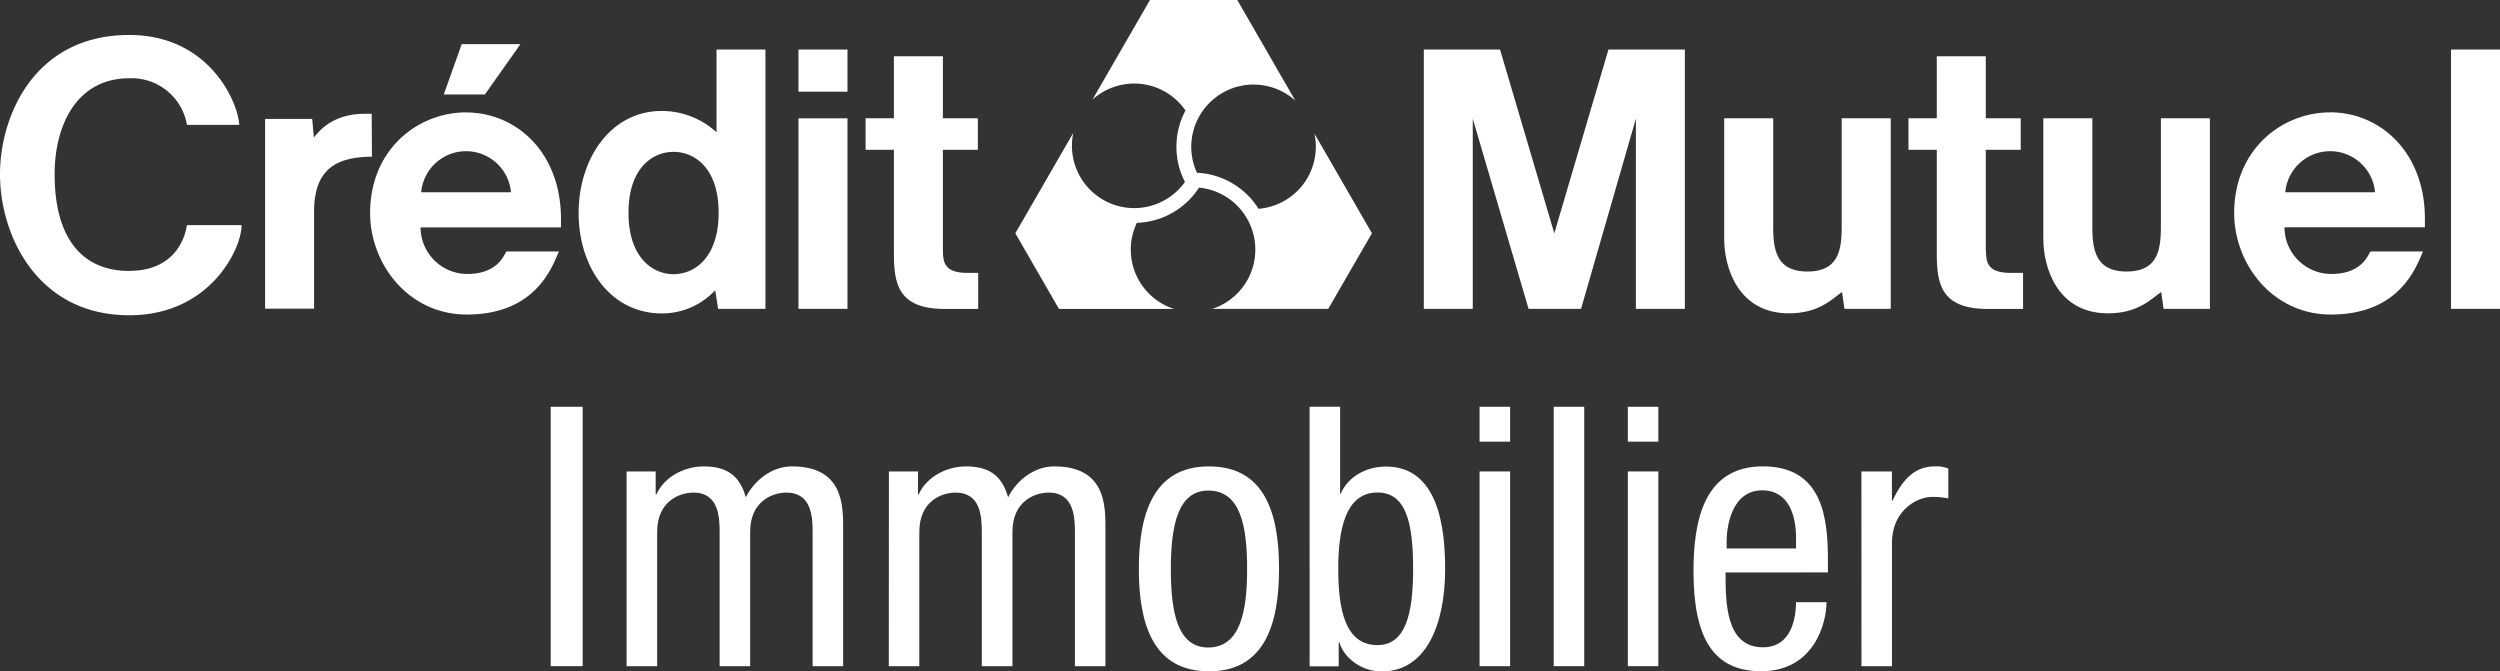 <svg id="Calque_1" data-name="Calque 1" xmlns="http://www.w3.org/2000/svg" viewBox="0 0 554.62 148.92"><rect x="0" y="0" width="554.62" height="148.92" fill="#333333" stroke="none"/><defs><style>.cls-1{fill:#fff;}</style></defs><title>CM_logos_Blanc_Immobilier</title><path class="cls-1" d="M445.77,44V66.32c0,5.17.38,11.68-7.6,11.68s-7.6-6.51-7.6-11.68V44H419.7V70.79c0,6.18,3,16.48,14.37,16.48,6.59,0,9.47-3.11,11.63-4.63l.14-.12.54,3.76h10.27V44H445.78" transform="translate(-37.19 -17.76)"/><path class="cls-1" d="M516.58,44V66.32c0,5.17.38,11.68-7.6,11.68s-7.61-6.51-7.61-11.68V44H490.5V70.79c0,6.18,3,16.48,14.37,16.48,6.59,0,9.47-3.11,11.63-4.63l.14-.12.54,3.76h10.27V44H516.58" transform="translate(-37.19 -17.76)"/><path class="cls-1" d="M544.17,60.41a10,10,0,0,1,19.92,0Zm10-17.72c-10.77,0-21.33,8.22-21.33,22.34,0,11.26,8.48,22.51,21.45,22.51,15.16,0,18.87-10.34,20.43-14h-11.6c-.48.35-1.61,5-8.75,5A10.38,10.38,0,0,1,544,68.18h31.15v-1.9c0-14.83-10-23.6-21-23.6" transform="translate(-37.19 -17.76)"/><path class="cls-1" d="M119.65,43h-1.58c-7.41,0-10.28,4.16-11.25,5.25l-.37-4.11H96v42.1h10.87V63.83c.3-6.74,3-11.31,12.83-11.31Z" transform="translate(-37.19 -17.76)"/><path class="cls-1" d="M186.62,78.59c-4.65,0-10-3.69-10-13.63s5.35-13.51,10-13.51,10,3.57,10,13.51-5.35,13.63-10,13.63m9.53-31.49A18,18,0,0,0,184,42.38c-11.35,0-18.44,10.6-18.44,22.65s7.1,22.26,18.44,22.26a16.11,16.11,0,0,0,11.86-5.15l.64,4.14H207V28.75H196.15Z" transform="translate(-37.19 -17.76)"/><path class="cls-1" d="M246.37,73.31V51h7.75V44h-7.75V30.24H235.5V44h-6.28v7h6.28V72c0,7.09-.4,14.3,11.25,14.3h7.45v-8h-2.4c-5,0-5.43-2.23-5.43-5" transform="translate(-37.19 -17.76)"/><path class="cls-1" d="M477.73,73.31V51h7.75V44h-7.75V30.24H466.86V44h-6.28v7h6.28V72c0,7.09-.4,14.3,11.25,14.3H486v-8h-2.8c-5,0-5.43-2.23-5.43-5" transform="translate(-37.19 -17.76)"/><rect class="cls-1" x="177.14" y="10.99" width="10.87" height="9.35"/><polygon class="cls-1" points="115.46 9.79 102.43 9.79 98.45 20.96 107.57 20.96 115.46 9.79"/><rect class="cls-1" x="543.75" y="10.99" width="10.87" height="57.53"/><rect class="cls-1" x="177.14" y="26.25" width="10.87" height="42.27"/><polygon class="cls-1" points="344.82 51.76 332.78 10.99 315.87 10.99 315.87 68.52 326.73 68.52 326.73 26.32 339.11 68.52 350.75 68.52 362.92 26.32 362.92 68.52 373.78 68.52 373.78 10.99 356.83 10.99 344.82 51.76"/><path class="cls-1" d="M130.63,60.41a10,10,0,0,1,19.92,0Zm10-17.72c-10.77,0-21.33,8.22-21.33,22.34,0,11.26,8.48,22.51,21.45,22.51,15.16,0,18.87-10.34,20.43-14h-11.6c-.48.35-1.61,5-8.75,5a10.38,10.38,0,0,1-10.34-10.33h31.15v-1.9c0-14.83-10-23.6-21-23.6" transform="translate(-37.19 -17.76)"/><path class="cls-1" d="M65.85,77.87c-10.37,0-16.54-7.19-16.54-21.44,0-11.32,5.19-21.32,16.54-21.3A12.42,12.42,0,0,1,78.66,45.46H90.28c-.37-5.34-6.83-19.94-24.43-19.94-21,0-28.66,17.91-28.66,30.9,0,13.58,8.3,31.28,28.66,31.28,18,0,24.94-14.78,24.94-20H78.66c-.29,2-2.1,10.15-12.81,10.15" transform="translate(-37.19 -17.76)"/><path class="cls-1" d="M341.55,69.51,328.8,47.41a13.82,13.82,0,0,1-12.41,16.67,17.09,17.09,0,0,0-13.67-8,13.82,13.82,0,0,1,21.83-16L311.68,17.76H292.31L279.55,39.86a13.82,13.82,0,0,1,20.64,2.41,17.09,17.09,0,0,0-.12,15.86,13.82,13.82,0,0,1-24.77-10.9L262.44,69.51l9.68,16.78h25.51A13.81,13.81,0,0,1,289.4,67.2a17.09,17.09,0,0,0,13.79-7.82,13.82,13.82,0,0,1,2.94,26.9h25.73Z" transform="translate(-37.19 -17.76)"/><path class="cls-1" d="M159.36,108h7.09v57.55h-7.09Z" transform="translate(-37.19 -17.76)"/><path class="cls-1" d="M176.2,122.36h6.45v5.08h.16c1.77-3.95,6.29-6.21,10.48-6.21,5,0,8,1.93,9.35,6.85,1.93-3.79,5.8-6.85,10.24-6.85,11.36,0,11.36,8.62,11.36,13.7v30.63h-6.77V135.74c0-3.3-.24-8.7-5.8-8.7-3.14,0-8.06,1.93-8.06,8.7v29.82h-6.77V135.74c0-3.3-.24-8.7-5.8-8.7-3.14,0-8.06,1.93-8.06,8.7v29.82H176.2Z" transform="translate(-37.19 -17.76)"/><path class="cls-1" d="M234.39,122.36h6.45v5.08H241c1.77-3.95,6.29-6.21,10.48-6.21,5,0,8,1.93,9.35,6.85,1.93-3.79,5.8-6.85,10.24-6.85,11.36,0,11.36,8.62,11.36,13.7v30.63h-6.77V135.74c0-3.3-.24-8.7-5.8-8.7-3.14,0-8.06,1.93-8.06,8.7v29.82H255V135.74c0-3.3-.24-8.7-5.8-8.7-3.14,0-8.06,1.93-8.06,8.7v29.82h-6.77Z" transform="translate(-37.19 -17.76)"/><path class="cls-1" d="M305.39,121.23c12.49,0,15.55,10.56,15.55,22.73s-3.14,22.73-15.55,22.73S289.84,156.13,289.84,144,293,121.23,305.39,121.23ZM313.86,144c0-9.35-1.37-17.41-8.62-17.41-6.85,0-8.3,8.06-8.3,17.41s1.37,17.41,8.3,17.41C312.4,161.37,313.86,153.31,313.86,144Z" transform="translate(-37.19 -17.76)"/><path class="cls-1" d="M327.72,108h6.77v19.26h.16c1.53-3.71,5.64-6,10-6,11.69,0,13.14,13.7,13.14,22.73,0,12.17-4.11,22.73-14.1,22.73-4.67,0-8.46-3.22-9.35-6.45h-.16v5.32h-6.45Zm15.07,52.87c6.29,0,7.9-7.09,7.9-16.92,0-10.32-1.61-16.93-7.9-16.93-7.25,0-8.71,8.54-8.71,16.93C334.08,152.82,335.53,160.88,342.79,160.88Z" transform="translate(-37.19 -17.76)"/><path class="cls-1" d="M365.43,108h6.77v7.74h-6.77Zm0,14.35h6.77v43.2h-6.77Z" transform="translate(-37.19 -17.76)"/><path class="cls-1" d="M381.88,108h6.77v57.55h-6.77Z" transform="translate(-37.19 -17.76)"/><path class="cls-1" d="M398.32,108h6.77v7.74h-6.77Zm0,14.35h6.77v43.2h-6.77Z" transform="translate(-37.19 -17.76)"/><path class="cls-1" d="M420,144.76c0,6.61,0,16.6,8.3,16.6,6.45,0,7.33-6.77,7.33-10h6.77c0,4.59-2.74,15.31-14.51,15.31-10.56,0-15-7.33-15-22.16,0-10.8,2.09-23.29,15.39-23.29s14.43,11.53,14.43,20.79v2.74Zm15.64-5.32v-2.34c0-4.83-1.53-10.56-7.5-10.56-7.09,0-7.9,8.7-7.9,11.28v1.61Z" transform="translate(-37.19 -17.76)"/><path class="cls-1" d="M450.14,122.36h6.77v6.45h.16c1.93-4.11,4.51-7.58,9.35-7.58a6.9,6.9,0,0,1,3,.48v6.61a18.44,18.44,0,0,0-3.63-.32c-3.38,0-8.87,3.06-8.87,10.24v27.32h-6.77Z" transform="translate(-37.19 -17.76)"/></svg>